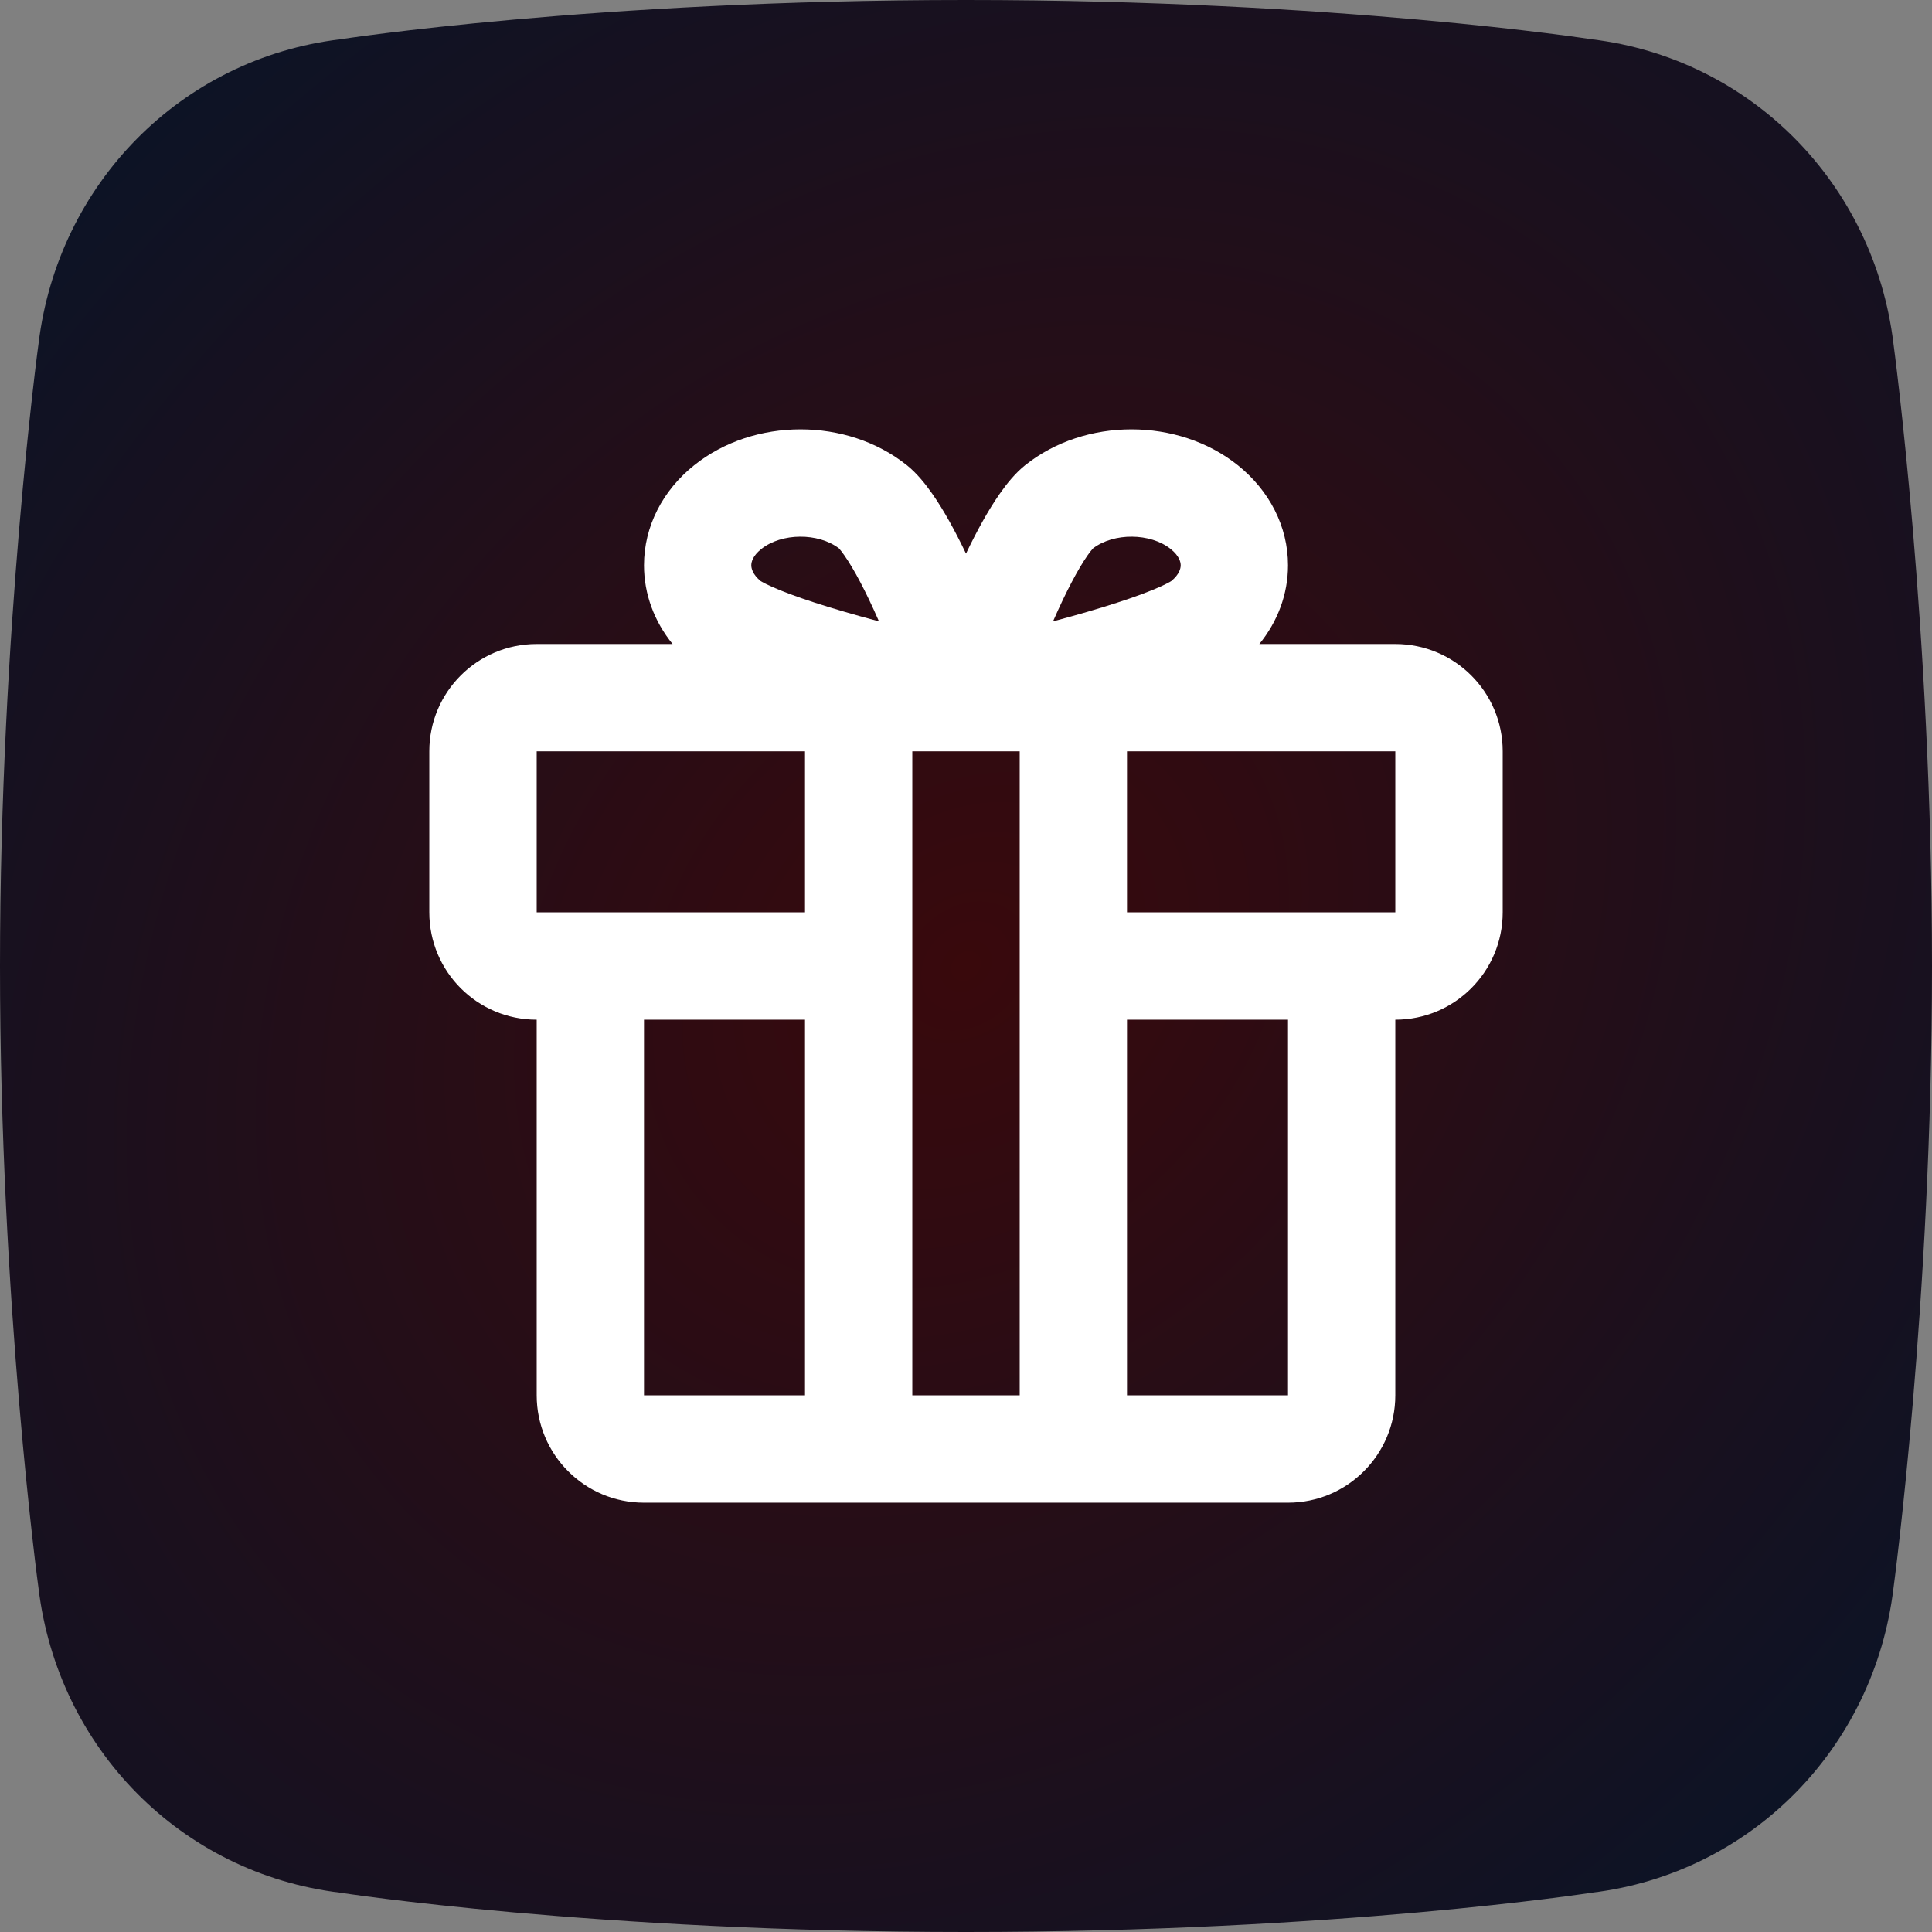 <svg width="24" height="24" viewBox="0 0 24 24" fill="none" xmlns="http://www.w3.org/2000/svg">
<rect x="0" y="0" width="24" height="24" fill="#808080" stroke="none"/>
<path fill-rule="evenodd" clip-rule="evenodd" d="M19.773 0.488C19.773 0.488 16.628 0 12 0C7.371 0 4.227 0.488 4.227 0.488C2.246 0.727 0.719 2.286 0.479 4.267C0.478 4.267 0 7.8 0 12C0 16.2 0.478 19.733 0.479 19.733C0.719 21.714 2.246 23.273 4.227 23.512C4.227 23.512 7.371 24 12 24C16.628 24 19.773 23.512 19.773 23.512C21.754 23.273 23.281 21.714 23.521 19.733C23.521 19.733 24 16.2 24 12C24 7.8 23.521 4.267 23.521 4.267C23.281 2.286 21.754 0.727 19.773 0.488Z" fill="url(#paint0_radial_709_22238)"/>
<path d="M11.265 5.779C10.522 5.185 9.367 5.185 8.624 5.779C8.233 6.091 8 6.538 8 7.022C8 7.382 8.129 7.721 8.355 8H6.667C5.93 8 5.333 8.597 5.333 9.333V11.333C5.333 12.07 5.93 12.667 6.667 12.667V17.333C6.667 18.07 7.264 18.667 8 18.667H16C16.736 18.667 17.333 18.07 17.333 17.333V12.667C18.07 12.667 18.667 12.07 18.667 11.333V9.333C18.667 8.597 18.07 8 17.333 8H15.644C15.871 7.721 16 7.382 16 7.022C16 6.538 15.767 6.092 15.376 5.779C14.633 5.185 13.478 5.185 12.735 5.779C12.612 5.877 12.503 6.013 12.418 6.135C12.278 6.335 12.138 6.589 12 6.877C11.862 6.589 11.722 6.335 11.582 6.135C11.497 6.013 11.388 5.877 11.265 5.779ZM11.995 9.333C11.998 9.333 12.002 9.333 12.005 9.333H12.667V17.333H11.333V9.333H11.995ZM10.422 6.812L10.429 6.82C10.443 6.836 10.464 6.862 10.489 6.899C10.607 7.067 10.754 7.342 10.919 7.719C10.309 7.556 9.855 7.408 9.585 7.287C9.533 7.264 9.495 7.244 9.47 7.23C9.46 7.225 9.453 7.221 9.449 7.218C9.349 7.135 9.333 7.06 9.333 7.022C9.333 6.983 9.349 6.906 9.457 6.82C9.71 6.618 10.165 6.616 10.422 6.812ZM13.578 6.812C13.835 6.616 14.29 6.618 14.543 6.82C14.65 6.906 14.667 6.983 14.667 7.022C14.667 7.06 14.651 7.135 14.55 7.218C14.546 7.221 14.54 7.225 14.53 7.23C14.505 7.244 14.466 7.264 14.415 7.287C14.145 7.408 13.691 7.556 13.081 7.719C13.246 7.342 13.393 7.067 13.51 6.899C13.536 6.862 13.557 6.836 13.571 6.82L13.578 6.812ZM17.333 11.333H14V9.333H17.333V11.333ZM14 12.667H16V17.333H14V12.667ZM10 12.667V17.333H8V12.667H10ZM10 9.333V11.333H6.667V9.333H10Z" fill="white"/>
<defs>
<radialGradient id="paint0_radial_709_22238" cx="0" cy="0" r="1" gradientUnits="userSpaceOnUse" gradientTransform="translate(12 12) rotate(45) scale(16.971 20.743)">
<stop stop-color="#39090C"/>
<stop offset="1" stop-color="#05152A"/>
</radialGradient>
</defs>
</svg>
